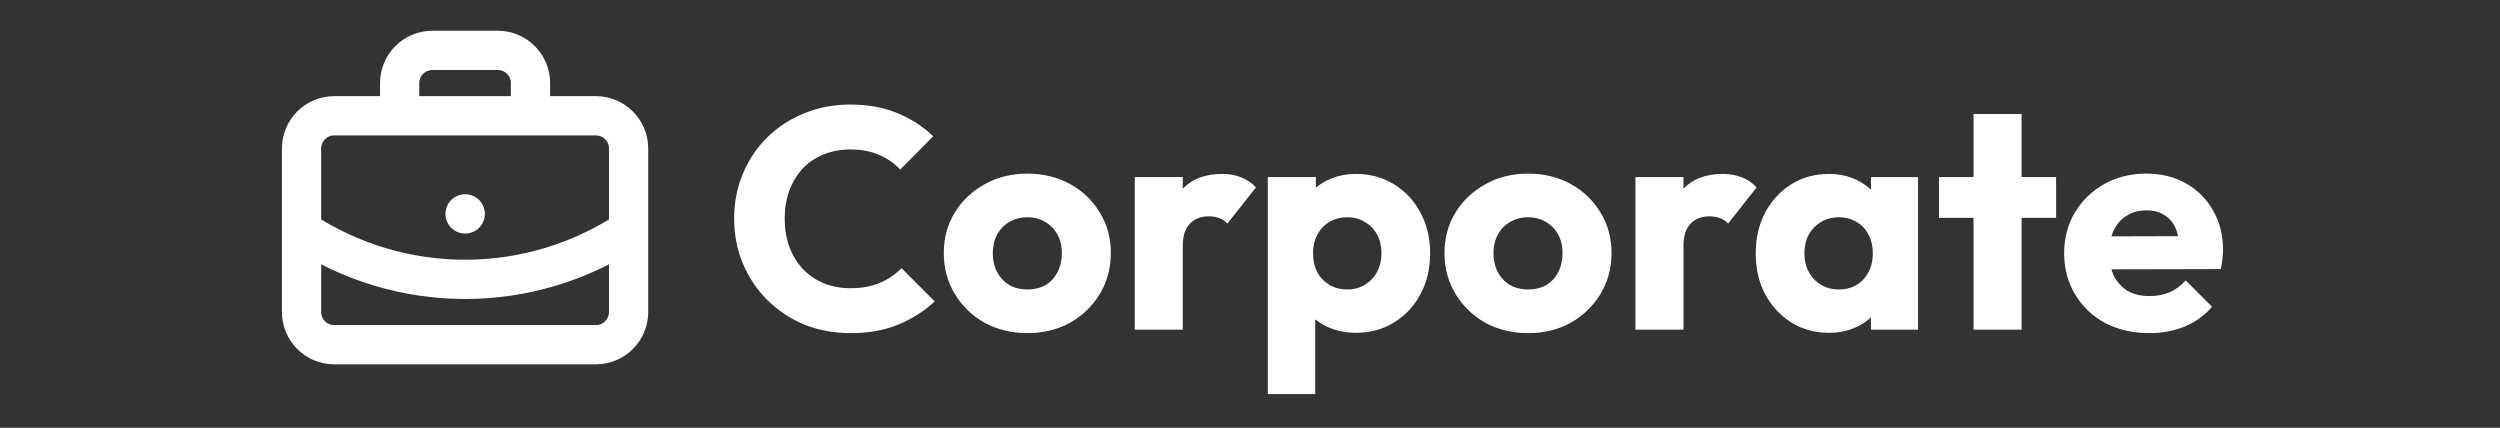 <svg width="637" height="109" viewBox="0 0 637 109" fill="none" xmlns="http://www.w3.org/2000/svg">
<rect x="0" y="0" width="637" height="109" fill="#333333" stroke="none"/>
<path d="M118.5 54.5H118.542M135.167 29.5V21.167C135.167 18.956 134.289 16.837 132.726 15.274C131.163 13.711 129.043 12.833 126.833 12.833H110.167C107.956 12.833 105.837 13.711 104.274 15.274C102.711 16.837 101.833 18.956 101.833 21.167V29.5M160.167 58.667C147.803 66.829 133.315 71.18 118.5 71.18C103.685 71.18 89.197 66.829 76.833 58.667M85.167 29.5H151.833C156.436 29.5 160.167 33.231 160.167 37.833V79.5C160.167 84.102 156.436 87.833 151.833 87.833H85.167C80.564 87.833 76.833 84.102 76.833 79.5V37.833C76.833 33.231 80.564 29.5 85.167 29.5Z" stroke="white" stroke-width="10" stroke-linecap="round" stroke-linejoin="round"/>
<path d="M216.74 84.88C212.527 84.88 208.607 84.16 204.98 82.72C201.407 81.227 198.26 79.147 195.54 76.48C192.873 73.813 190.793 70.72 189.3 67.2C187.807 63.627 187.06 59.787 187.06 55.68C187.06 51.573 187.807 47.76 189.3 44.24C190.793 40.667 192.873 37.573 195.54 34.96C198.207 32.347 201.327 30.32 204.9 28.88C208.527 27.387 212.447 26.64 216.66 26.64C221.14 26.64 225.113 27.36 228.58 28.8C232.1 30.24 235.167 32.213 237.78 34.72L229.38 43.2C227.887 41.6 226.073 40.347 223.94 39.44C221.86 38.533 219.433 38.08 216.66 38.08C214.207 38.08 211.94 38.507 209.86 39.36C207.833 40.16 206.073 41.333 204.58 42.88C203.14 44.427 201.993 46.293 201.14 48.48C200.34 50.667 199.94 53.067 199.94 55.68C199.94 58.347 200.34 60.773 201.14 62.96C201.993 65.147 203.14 67.013 204.58 68.56C206.073 70.107 207.833 71.307 209.86 72.16C211.94 73.013 214.207 73.44 216.66 73.44C219.54 73.44 222.047 72.987 224.18 72.08C226.313 71.173 228.153 69.92 229.7 68.32L238.18 76.8C235.46 79.307 232.34 81.28 228.82 82.72C225.353 84.16 221.327 84.88 216.74 84.88ZM261.759 84.88C257.759 84.88 254.132 84 250.879 82.24C247.679 80.427 245.145 77.973 243.279 74.88C241.412 71.787 240.479 68.32 240.479 64.48C240.479 60.64 241.412 57.2 243.279 54.16C245.145 51.12 247.679 48.72 250.879 46.96C254.079 45.147 257.705 44.24 261.759 44.24C265.812 44.24 269.439 45.12 272.639 46.88C275.839 48.64 278.372 51.067 280.239 54.16C282.105 57.2 283.039 60.64 283.039 64.48C283.039 68.32 282.105 71.787 280.239 74.88C278.372 77.973 275.839 80.427 272.639 82.24C269.439 84 265.812 84.88 261.759 84.88ZM261.759 73.76C263.519 73.76 265.065 73.387 266.399 72.64C267.732 71.84 268.745 70.747 269.439 69.36C270.185 67.92 270.559 66.293 270.559 64.48C270.559 62.667 270.185 61.093 269.439 59.76C268.692 58.373 267.652 57.307 266.319 56.56C265.039 55.76 263.519 55.36 261.759 55.36C260.052 55.36 258.532 55.76 257.199 56.56C255.865 57.307 254.825 58.373 254.079 59.76C253.332 61.147 252.959 62.747 252.959 64.56C252.959 66.32 253.332 67.92 254.079 69.36C254.825 70.747 255.865 71.84 257.199 72.64C258.532 73.387 260.052 73.76 261.759 73.76ZM289.133 84V45.12H301.373V84H289.133ZM301.373 62.64L296.253 58.64C297.266 54.107 298.973 50.587 301.373 48.08C303.773 45.573 307.106 44.32 311.373 44.32C313.239 44.32 314.866 44.613 316.253 45.2C317.693 45.733 318.946 46.587 320.013 47.76L312.733 56.96C312.199 56.373 311.533 55.92 310.733 55.6C309.933 55.28 309.026 55.12 308.013 55.12C305.986 55.12 304.359 55.76 303.133 57.04C301.959 58.267 301.373 60.133 301.373 62.64ZM345.439 84.8C342.825 84.8 340.425 84.293 338.239 83.28C336.052 82.267 334.265 80.88 332.879 79.12C331.492 77.307 330.692 75.253 330.479 72.96V56.56C330.692 54.267 331.492 52.187 332.879 50.32C334.265 48.453 336.052 46.987 338.239 45.92C340.425 44.853 342.825 44.32 345.439 44.32C349.119 44.32 352.372 45.2 355.199 46.96C358.079 48.72 360.319 51.12 361.919 54.16C363.572 57.2 364.399 60.667 364.399 64.56C364.399 68.453 363.572 71.92 361.919 74.96C360.319 78 358.079 80.4 355.199 82.16C352.372 83.92 349.119 84.8 345.439 84.8ZM323.039 100.4V45.12H335.279V55.12L333.279 64.56L335.119 74V100.4H323.039ZM343.199 73.76C344.959 73.76 346.479 73.36 347.759 72.56C349.092 71.76 350.132 70.667 350.879 69.28C351.625 67.893 351.999 66.32 351.999 64.56C351.999 62.747 351.625 61.147 350.879 59.76C350.132 58.373 349.092 57.307 347.759 56.56C346.479 55.76 344.985 55.36 343.279 55.36C341.572 55.36 340.052 55.76 338.719 56.56C337.439 57.307 336.425 58.373 335.679 59.76C334.932 61.147 334.559 62.747 334.559 64.56C334.559 66.32 334.905 67.893 335.599 69.28C336.345 70.667 337.385 71.76 338.719 72.56C340.052 73.36 341.545 73.76 343.199 73.76ZM389.337 84.88C385.337 84.88 381.71 84 378.457 82.24C375.257 80.427 372.724 77.973 370.857 74.88C368.99 71.787 368.057 68.32 368.057 64.48C368.057 60.64 368.99 57.2 370.857 54.16C372.724 51.12 375.257 48.72 378.457 46.96C381.657 45.147 385.284 44.24 389.337 44.24C393.39 44.24 397.017 45.12 400.217 46.88C403.417 48.64 405.95 51.067 407.817 54.16C409.684 57.2 410.617 60.64 410.617 64.48C410.617 68.32 409.684 71.787 407.817 74.88C405.95 77.973 403.417 80.427 400.217 82.24C397.017 84 393.39 84.88 389.337 84.88ZM389.337 73.76C391.097 73.76 392.644 73.387 393.977 72.64C395.31 71.84 396.324 70.747 397.017 69.36C397.764 67.92 398.137 66.293 398.137 64.48C398.137 62.667 397.764 61.093 397.017 59.76C396.27 58.373 395.23 57.307 393.897 56.56C392.617 55.76 391.097 55.36 389.337 55.36C387.63 55.36 386.11 55.76 384.777 56.56C383.444 57.307 382.404 58.373 381.657 59.76C380.91 61.147 380.537 62.747 380.537 64.56C380.537 66.32 380.91 67.92 381.657 69.36C382.404 70.747 383.444 71.84 384.777 72.64C386.11 73.387 387.63 73.76 389.337 73.76ZM416.711 84V45.12H428.951V84H416.711ZM428.951 62.64L423.831 58.64C424.844 54.107 426.551 50.587 428.951 48.08C431.351 45.573 434.684 44.32 438.951 44.32C440.817 44.32 442.444 44.613 443.831 45.2C445.271 45.733 446.524 46.587 447.591 47.76L440.311 56.96C439.777 56.373 439.111 55.92 438.311 55.6C437.511 55.28 436.604 55.12 435.591 55.12C433.564 55.12 431.937 55.76 430.711 57.04C429.537 58.267 428.951 60.133 428.951 62.64ZM465.997 84.8C462.424 84.8 459.224 83.92 456.398 82.16C453.624 80.4 451.411 78 449.758 74.96C448.158 71.92 447.358 68.453 447.358 64.56C447.358 60.667 448.158 57.2 449.758 54.16C451.411 51.12 453.624 48.72 456.398 46.96C459.224 45.2 462.424 44.32 465.997 44.32C468.611 44.32 470.958 44.827 473.038 45.84C475.171 46.853 476.904 48.267 478.238 50.08C479.571 51.84 480.318 53.867 480.478 56.16V72.96C480.318 75.253 479.571 77.307 478.238 79.12C476.958 80.88 475.251 82.267 473.118 83.28C470.984 84.293 468.611 84.8 465.997 84.8ZM468.478 73.76C471.091 73.76 473.198 72.907 474.798 71.2C476.398 69.44 477.198 67.227 477.198 64.56C477.198 62.747 476.824 61.147 476.078 59.76C475.384 58.373 474.371 57.307 473.038 56.56C471.758 55.76 470.264 55.36 468.558 55.36C466.851 55.36 465.331 55.76 463.998 56.56C462.718 57.307 461.678 58.373 460.878 59.76C460.131 61.147 459.758 62.747 459.758 64.56C459.758 66.32 460.131 67.893 460.878 69.28C461.624 70.667 462.664 71.76 463.998 72.56C465.331 73.36 466.824 73.76 468.478 73.76ZM476.718 84V73.52L478.558 64.08L476.718 54.64V45.12H488.718V84H476.718ZM502.856 84V29.04H515.096V84H502.856ZM494.056 55.52V45.12H523.896V55.52H494.056ZM547.707 84.88C543.494 84.88 539.734 84.027 536.428 82.32C533.174 80.56 530.614 78.133 528.748 75.04C526.881 71.947 525.948 68.453 525.948 64.56C525.948 60.667 526.854 57.2 528.668 54.16C530.534 51.067 533.041 48.64 536.188 46.88C539.334 45.12 542.881 44.24 546.828 44.24C550.668 44.24 554.054 45.067 556.988 46.72C559.921 48.373 562.214 50.667 563.868 53.6C565.574 56.533 566.427 59.893 566.427 63.68C566.427 64.373 566.374 65.12 566.268 65.92C566.214 66.667 566.081 67.547 565.868 68.56L532.348 68.64V60.24L560.668 60.16L555.388 63.68C555.334 61.44 554.988 59.6 554.348 58.16C553.708 56.667 552.748 55.547 551.468 54.8C550.241 54 548.721 53.6 546.908 53.6C544.988 53.6 543.308 54.053 541.868 54.96C540.481 55.813 539.388 57.04 538.588 58.64C537.841 60.24 537.468 62.187 537.468 64.48C537.468 66.773 537.868 68.747 538.668 70.4C539.521 72 540.694 73.253 542.188 74.16C543.734 75.013 545.548 75.44 547.628 75.44C549.548 75.44 551.281 75.12 552.828 74.48C554.374 73.787 555.734 72.773 556.908 71.44L563.628 78.16C561.708 80.4 559.388 82.08 556.668 83.2C553.948 84.32 550.961 84.88 547.707 84.88Z" fill="white"/>
</svg>
